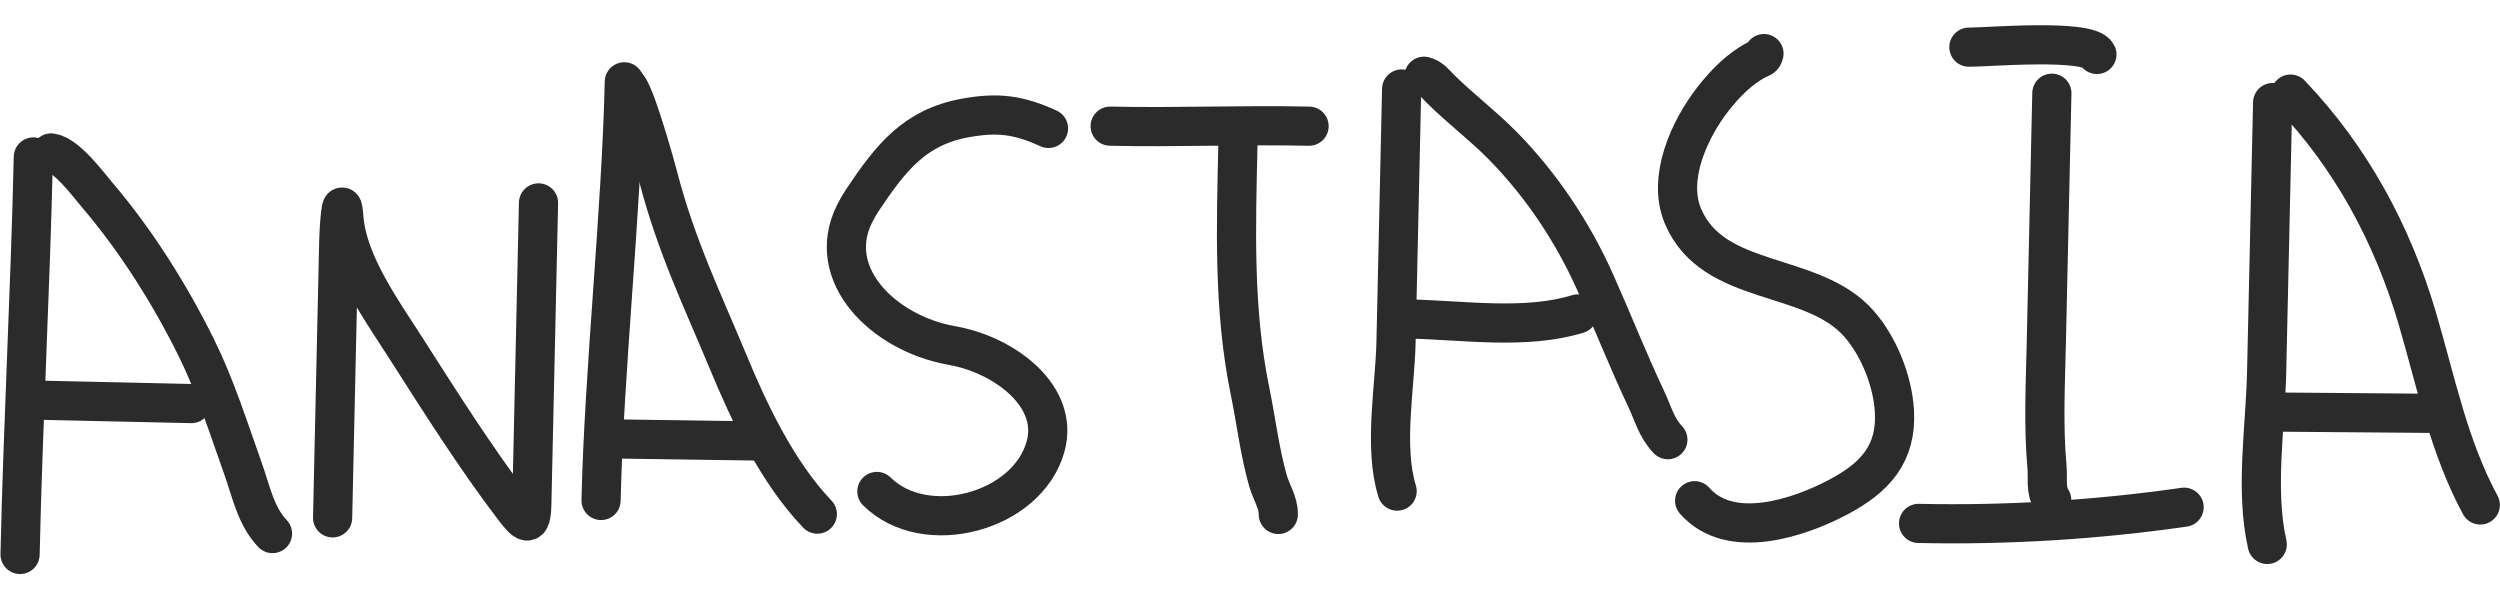 <?xml version="1.0" encoding="UTF-8"?> <svg xmlns="http://www.w3.org/2000/svg" width="2616" height="638" viewBox="0 0 2616 638" fill="none"><path d="M34.88 164.242C31.794 302.962 24.082 441.719 21.001 580.184" stroke="#2B2B2B" stroke-width="40.998" stroke-linecap="round"></path><path d="M53.504 160.033C69.832 162.216 92.617 193.373 102.355 204.801C142.709 252.155 178.211 308.688 205.695 364.351C225.655 404.775 239.135 447.961 254.281 490.307C262.664 513.741 267.58 539.95 285.143 558.313" stroke="#2B2B2B" stroke-width="40.998" stroke-linecap="round"></path><path d="M38.48 418.694L200.276 422.294" stroke="#2B2B2B" stroke-width="40.998" stroke-linecap="round"></path><path d="M348.447 523.804C346.428 614.546 352.485 342.319 354.504 251.576C354.705 242.538 357.327 195.109 359.904 228.315C363.557 275.409 400.003 325.633 424.464 363.876C459.977 419.398 496.968 478.07 536.895 530.566C549.82 547.56 555.91 553.608 556.493 527.405C558.877 420.24 561.182 316.652 563.503 212.318" stroke="#2B2B2B" stroke-width="40.998" stroke-linecap="round"></path><path d="M653.289 85.613C650.275 221.091 631.965 388.825 628.965 523.682" stroke="#2B2B2B" stroke-width="40.998" stroke-linecap="round"></path><path d="M655.074 89.382C662.819 90.525 686.319 175.69 688.414 183.782C707.715 258.316 735.516 314.859 761.688 378.122C784.335 432.864 813.851 494.677 855.257 537.968" stroke="#2B2B2B" stroke-width="40.998" stroke-linecap="round"></path><path d="M648.855 459.364L788.452 461.393" stroke="#2B2B2B" stroke-width="40.998" stroke-linecap="round"></path><path d="M1097.15 134.386C1066 120.063 1043.76 117.273 1010.03 123.455C957.006 133.174 932.201 164.88 902.25 209.703C899.352 214.04 896.665 218.764 894.176 223.767C862.415 287.589 924.606 348.409 994.718 361.302V361.302C996.404 361.612 998.133 361.945 999.896 362.298C1052.71 372.868 1108.38 415.126 1094.12 467.063V467.063C1075.22 535.882 968.295 564.47 917.571 514.267" stroke="#2B2B2B" stroke-width="40.998" stroke-linecap="round"></path><path d="M1295.41 148.877C1293.47 236.142 1290.35 323.606 1308.11 409.702C1314.5 440.675 1318.14 472.718 1326.84 503.133C1330.19 514.83 1337.89 526.11 1337.62 538.318" stroke="#2B2B2B" stroke-width="40.998" stroke-linecap="round"></path><path d="M1161.68 132.027C1231.14 133.572 1300.38 130.488 1369.81 132.033" stroke="#2B2B2B" stroke-width="40.998" stroke-linecap="round"></path><path d="M1466.68 93.119C1464.72 181.464 1462.75 269.81 1460.79 358.155C1459.72 405.836 1447.68 467.682 1461.95 513.89" stroke="#2B2B2B" stroke-width="40.998" stroke-linecap="round"></path><path d="M1490.09 79.769C1497.27 81.372 1501.76 87.486 1506.77 92.474C1527.48 113.116 1550.91 130.717 1571.49 151.47C1612.33 192.638 1645.65 242.622 1669.27 295.479C1687.42 336.109 1703.56 377.193 1722.57 417.429C1729.85 432.832 1733.33 447.599 1745.26 460.073" stroke="#2B2B2B" stroke-width="40.998" stroke-linecap="round"></path><path d="M1475.21 333.807C1531.55 335.06 1596.74 345.251 1651.08 328.47" stroke="#2B2B2B" stroke-width="40.998" stroke-linecap="round"></path><path d="M1845.82 56.085C1844.96 60.554 1842.58 60.345 1838.72 62.31C1820.45 71.602 1804.95 87.59 1792.49 103.542C1767.91 135.015 1744.3 186.346 1760.99 226.065C1792.53 301.128 1896.34 282.96 1945.34 338.879C1966.14 362.62 1980.47 398.604 1982.32 430.134C1984.93 474.729 1962.01 499.761 1923.87 519.988C1882.42 541.977 1810.44 566.381 1773.27 523.96" stroke="#2B2B2B" stroke-width="40.998" stroke-linecap="round"></path><path d="M2147.07 97.543C2145.13 184.69 2143.19 271.837 2141.26 358.984C2140.29 402.289 2138.08 445.336 2141.97 488.501C2143.09 500.93 2140.16 512.491 2146.86 523.04" stroke="#2B2B2B" stroke-width="40.998" stroke-linecap="round"></path><path d="M2007.58 547.692C2099.9 549.746 2194.08 543.896 2285.45 530.749" stroke="#2B2B2B" stroke-width="40.998" stroke-linecap="round"></path><path d="M2060.25 49.358C2075.73 49.702 2186.17 39.959 2194.21 56.964" stroke="#2B2B2B" stroke-width="40.998" stroke-linecap="round"></path><path d="M2378.1 107.31C2376.01 201.306 2373.92 295.301 2371.82 389.297C2370.54 446.803 2359.6 512.998 2372.44 569.686" stroke="#2B2B2B" stroke-width="40.998" stroke-linecap="round"></path><path d="M2396.81 98.474C2459.88 164.41 2503.34 244.641 2529.32 332.673C2548.85 398.857 2562.27 467.349 2595.37 528.393" stroke="#2B2B2B" stroke-width="40.998" stroke-linecap="round"></path><path d="M2384.79 431.209L2552.78 432.577" stroke="#2B2B2B" stroke-width="40.998" stroke-linecap="round"></path></svg> 